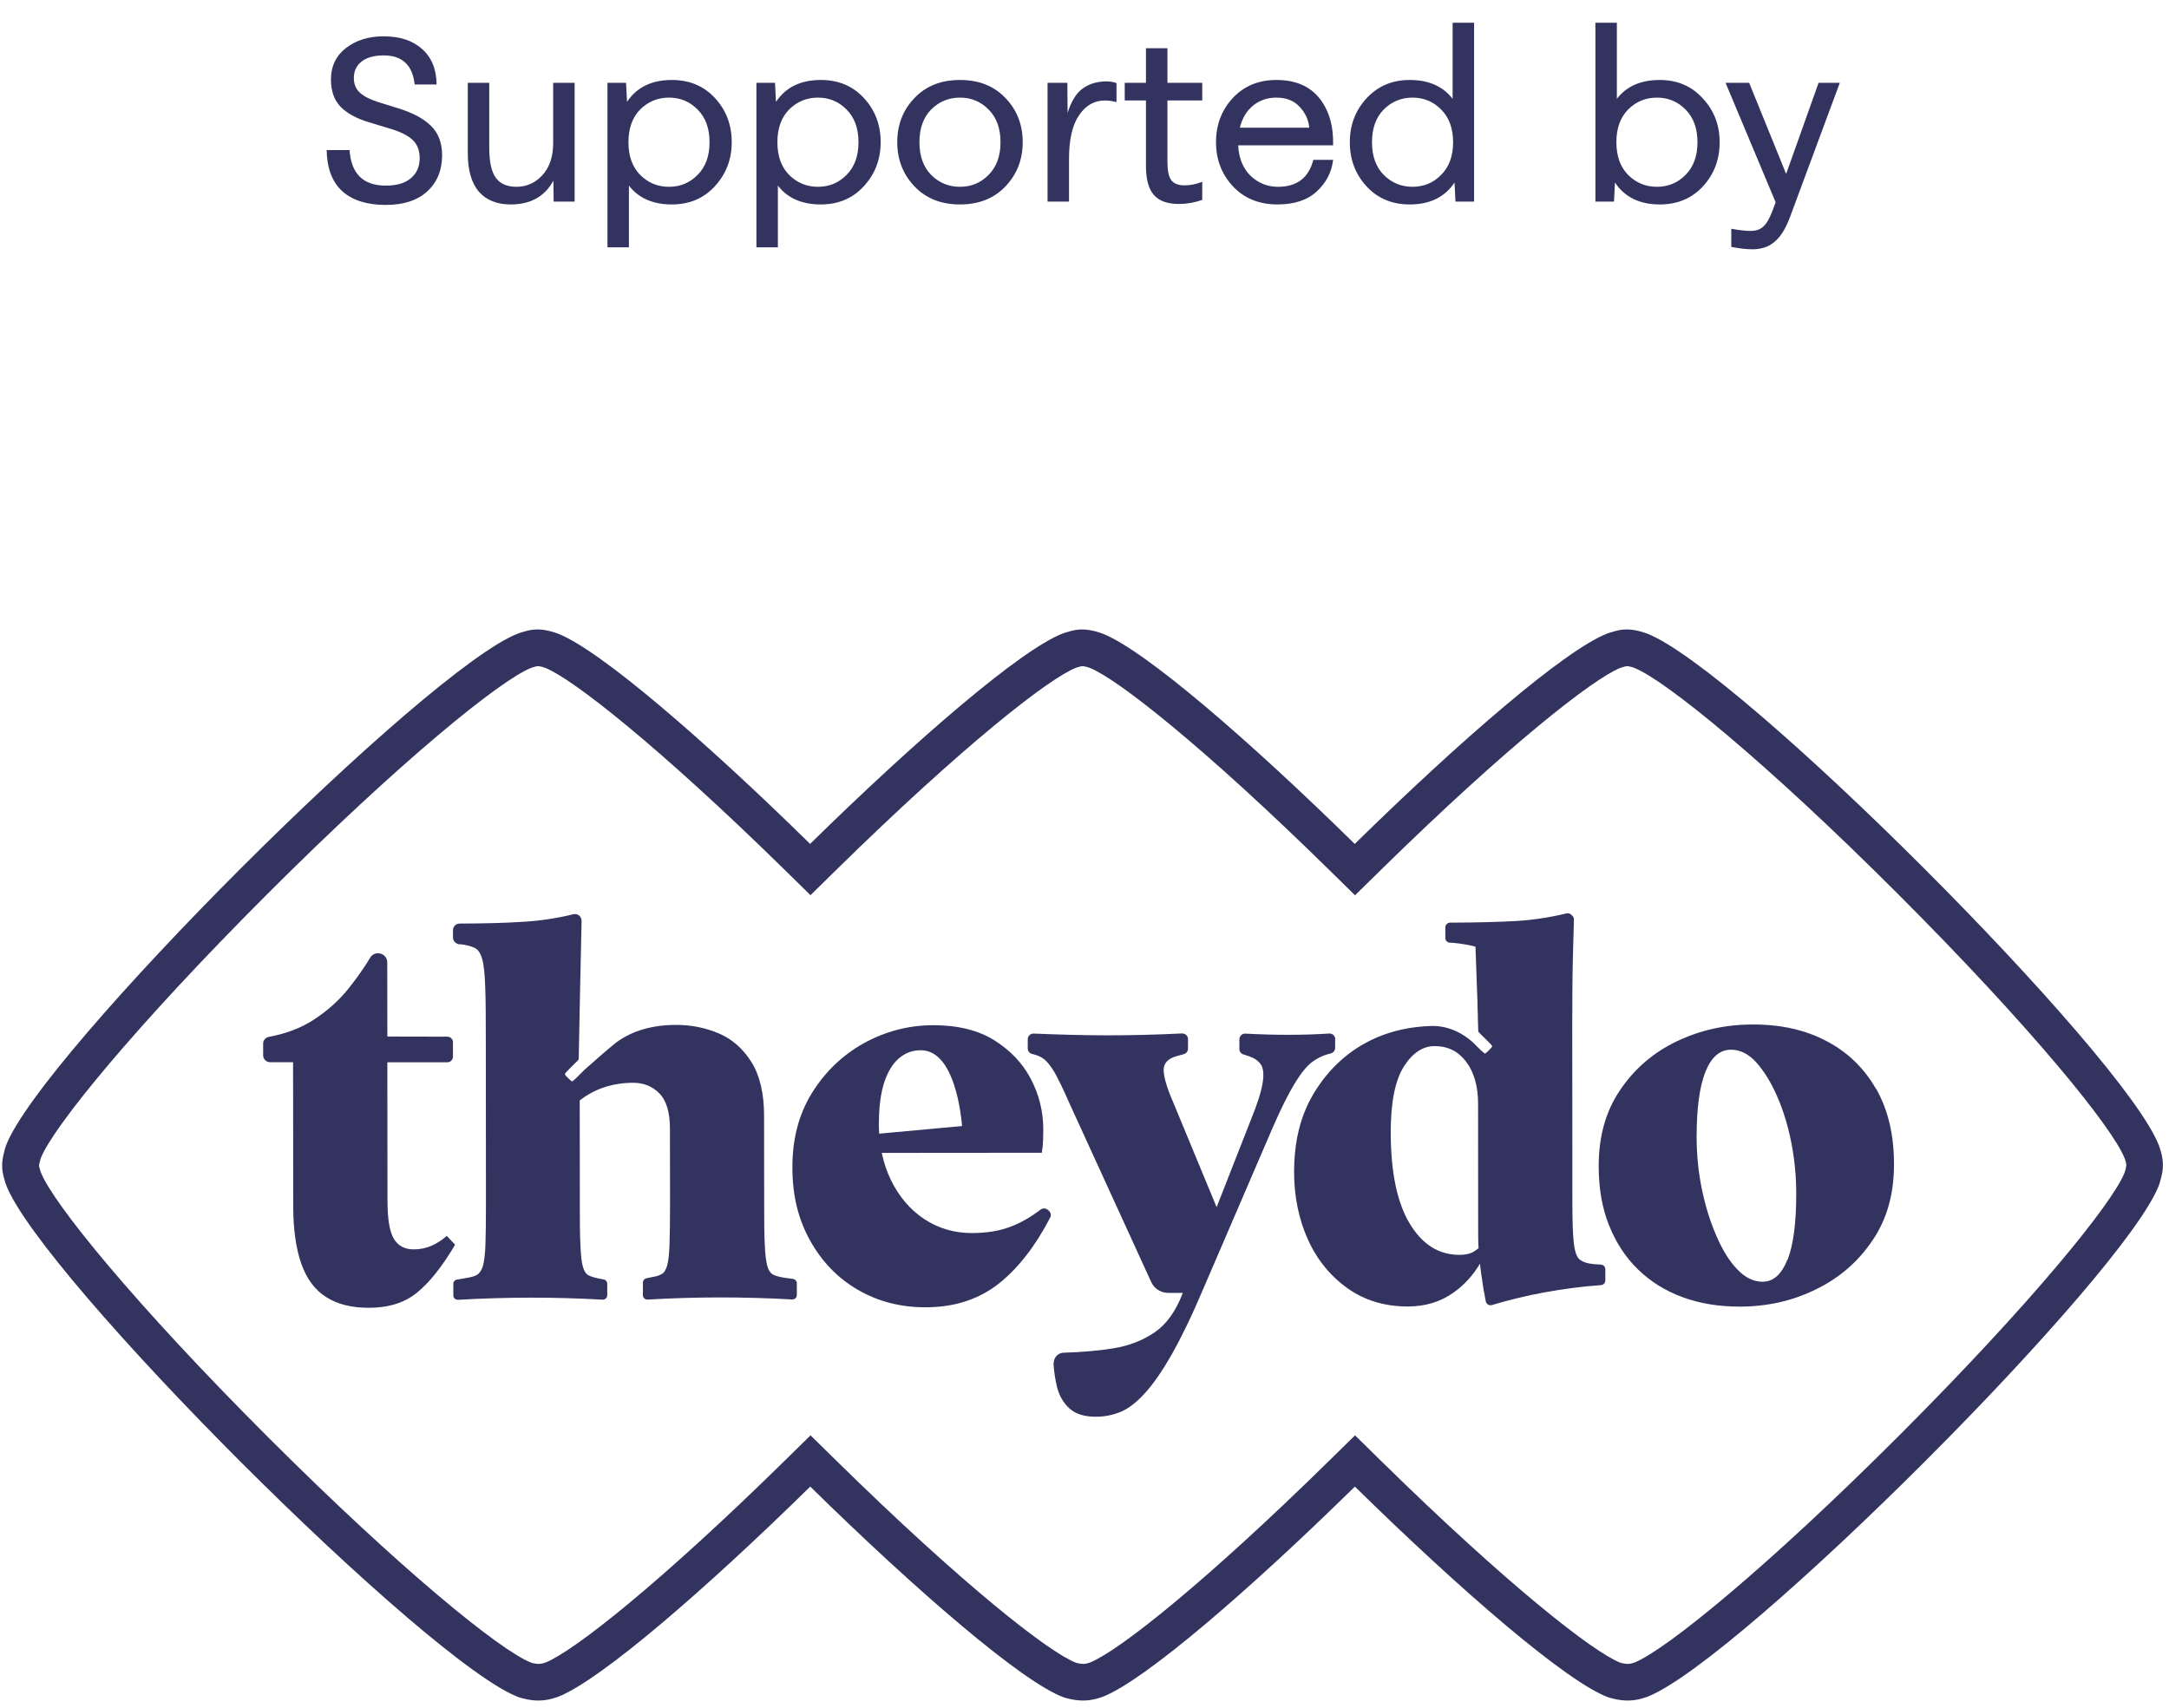 <svg width="226" height="178" viewBox="0 0 226 178" fill="none" xmlns="http://www.w3.org/2000/svg">
<path d="M40.199 21.356C38.245 21.356 36.737 20.884 35.676 19.939C34.616 18.978 34.069 17.545 34.036 15.64H36.422C36.588 18.109 37.847 19.343 40.199 19.343C41.343 19.343 42.212 19.086 42.809 18.572C43.422 18.059 43.728 17.363 43.728 16.485C43.728 15.657 43.471 15.011 42.958 14.547C42.444 14.083 41.641 13.693 40.547 13.379L38.41 12.732C37.151 12.351 36.182 11.821 35.503 11.142C34.823 10.446 34.484 9.494 34.484 8.284C34.484 6.909 35.006 5.816 36.049 5.004C37.093 4.192 38.402 3.786 39.976 3.786C41.666 3.786 42.999 4.225 43.977 5.103C44.971 5.981 45.476 7.216 45.493 8.806H43.206C42.991 6.785 41.914 5.774 39.976 5.774C38.982 5.774 38.211 5.99 37.665 6.42C37.135 6.851 36.869 7.414 36.869 8.11C36.869 8.773 37.085 9.295 37.516 9.676C37.946 10.057 38.584 10.38 39.429 10.645L41.517 11.291C43.057 11.772 44.2 12.393 44.946 13.155C45.691 13.9 46.064 14.911 46.064 16.187C46.064 17.744 45.551 18.995 44.523 19.939C43.496 20.884 42.055 21.356 40.199 21.356ZM53.215 21.306C51.79 21.306 50.688 20.867 49.91 19.989C49.131 19.094 48.742 17.752 48.742 15.963V8.632H50.978V15.416C50.978 16.874 51.21 17.918 51.674 18.548C52.138 19.161 52.85 19.467 53.811 19.467C54.872 19.467 55.775 19.061 56.52 18.249C57.266 17.438 57.638 16.319 57.638 14.895V8.632H59.875V21.008H57.688L57.663 18.821C56.769 20.478 55.286 21.306 53.215 21.306ZM63.295 25.779V8.632H65.233L65.332 10.62C66.343 9.096 67.9 8.334 70.004 8.334C71.843 8.334 73.343 8.963 74.502 10.223C75.662 11.482 76.242 13.014 76.242 14.82C76.242 16.609 75.654 18.142 74.478 19.417C73.318 20.677 71.827 21.306 70.004 21.306C68.033 21.306 66.542 20.652 65.531 19.343V25.779H63.295ZM66.699 11.415C65.888 12.244 65.482 13.379 65.482 14.82C65.482 16.261 65.888 17.396 66.699 18.224C67.528 19.053 68.53 19.467 69.706 19.467C70.882 19.467 71.876 19.053 72.688 18.224C73.517 17.396 73.931 16.261 73.931 14.82C73.931 13.379 73.517 12.244 72.688 11.415C71.876 10.587 70.882 10.173 69.706 10.173C68.53 10.173 67.528 10.587 66.699 11.415ZM78.815 25.779V8.632H80.753L80.853 10.62C81.863 9.096 83.421 8.334 85.525 8.334C87.363 8.334 88.863 8.963 90.022 10.223C91.182 11.482 91.762 13.014 91.762 14.82C91.762 16.609 91.174 18.142 89.998 19.417C88.838 20.677 87.347 21.306 85.525 21.306C83.553 21.306 82.062 20.652 81.051 19.343V25.779H78.815ZM82.219 11.415C81.407 12.244 81.002 13.379 81.002 14.82C81.002 16.261 81.407 17.396 82.219 18.224C83.048 19.053 84.05 19.467 85.226 19.467C86.403 19.467 87.397 19.053 88.208 18.224C89.037 17.396 89.451 16.261 89.451 14.82C89.451 13.379 89.037 12.244 88.208 11.415C87.397 10.587 86.403 10.173 85.226 10.173C84.05 10.173 83.048 10.587 82.219 11.415ZM104.772 19.417C103.579 20.677 101.997 21.306 100.026 21.306C98.054 21.306 96.472 20.677 95.279 19.417C94.086 18.158 93.49 16.626 93.49 14.82C93.49 12.998 94.086 11.465 95.279 10.223C96.472 8.963 98.054 8.334 100.026 8.334C101.997 8.334 103.579 8.963 104.772 10.223C105.965 11.465 106.561 12.998 106.561 14.82C106.561 16.626 105.965 18.158 104.772 19.417ZM97.019 11.415C96.207 12.244 95.801 13.379 95.801 14.82C95.801 16.261 96.207 17.396 97.019 18.224C97.847 19.053 98.849 19.467 100.026 19.467C101.202 19.467 102.196 19.053 103.008 18.224C103.836 17.396 104.25 16.261 104.25 14.82C104.25 13.379 103.836 12.244 103.008 11.415C102.196 10.587 101.202 10.173 100.026 10.173C98.849 10.173 97.847 10.587 97.019 11.415ZM109.151 21.008V8.632H111.214L111.239 11.763C111.62 10.554 112.142 9.709 112.804 9.229C113.483 8.732 114.312 8.483 115.289 8.483C115.67 8.483 116.018 8.541 116.333 8.657V10.645C115.919 10.529 115.513 10.471 115.115 10.471C114.022 10.471 113.127 10.985 112.431 12.012C111.736 13.022 111.388 14.53 111.388 16.535V21.008H109.151ZM122.833 21.256C121.641 21.256 120.771 20.942 120.224 20.312C119.677 19.682 119.404 18.68 119.404 17.305V10.471H117.192V8.632H119.404V5.029H121.641V8.632H125.269V10.471H121.641V16.858C121.641 17.769 121.773 18.407 122.038 18.771C122.32 19.136 122.775 19.318 123.405 19.318C124.018 19.318 124.639 19.194 125.269 18.945V20.834C124.457 21.116 123.645 21.256 122.833 21.256ZM133.114 21.306C131.192 21.306 129.643 20.677 128.467 19.417C127.291 18.158 126.703 16.626 126.703 14.82C126.703 13.014 127.282 11.482 128.442 10.223C129.618 8.963 131.134 8.334 132.99 8.334C134.961 8.334 136.452 8.963 137.463 10.223C138.474 11.482 138.954 13.122 138.904 15.143H129.014C129.08 16.485 129.511 17.545 130.306 18.324C131.118 19.086 132.07 19.467 133.164 19.467C135.135 19.467 136.361 18.531 136.842 16.659H138.904C138.755 17.935 138.192 19.028 137.214 19.939C136.237 20.85 134.87 21.306 133.114 21.306ZM129.188 13.304H136.419C136.336 12.459 135.997 11.73 135.4 11.117C134.821 10.488 134.017 10.173 132.99 10.173C132.062 10.173 131.259 10.446 130.579 10.993C129.9 11.54 129.436 12.31 129.188 13.304ZM146.883 21.306C145.044 21.306 143.545 20.677 142.385 19.417C141.225 18.158 140.645 16.626 140.645 14.82C140.645 13.031 141.225 11.507 142.385 10.247C143.561 8.972 145.06 8.334 146.883 8.334C148.854 8.334 150.345 8.988 151.356 10.297V2.37H153.593V21.008H151.654L151.555 19.02C150.544 20.544 148.987 21.306 146.883 21.306ZM144.174 11.415C143.362 12.244 142.956 13.379 142.956 14.82C142.956 16.261 143.362 17.396 144.174 18.224C145.002 19.053 146.005 19.467 147.181 19.467C148.357 19.467 149.351 19.053 150.163 18.224C150.991 17.396 151.406 16.261 151.406 14.82C151.406 13.379 150.991 12.244 150.163 11.415C149.351 10.587 148.357 10.173 147.181 10.173C146.005 10.173 145.002 10.587 144.174 11.415ZM172.943 21.306C170.839 21.306 169.282 20.544 168.271 19.02L168.172 21.008H166.233V2.37H168.47V10.297C169.48 8.988 170.971 8.334 172.943 8.334C174.765 8.334 176.256 8.972 177.416 10.247C178.592 11.507 179.18 13.031 179.18 14.82C179.18 16.626 178.601 18.158 177.441 19.417C176.281 20.677 174.782 21.306 172.943 21.306ZM169.638 11.415C168.826 12.244 168.42 13.379 168.42 14.82C168.42 16.261 168.826 17.396 169.638 18.224C170.466 19.053 171.468 19.467 172.645 19.467C173.821 19.467 174.815 19.053 175.627 18.224C176.455 17.396 176.869 16.261 176.869 14.82C176.869 13.379 176.455 12.244 175.627 11.415C174.815 10.587 173.821 10.173 172.645 10.173C171.468 10.173 170.466 10.587 169.638 11.415ZM182.604 25.978C181.958 25.978 181.221 25.895 180.392 25.73V23.841C181.237 23.99 181.908 24.064 182.405 24.064C182.969 24.064 183.408 23.915 183.722 23.617C184.054 23.319 184.36 22.805 184.642 22.076L185.015 21.082L179.796 8.632H182.256L186.108 18.125L189.488 8.632H191.699L186.481 22.698C186.033 23.874 185.503 24.711 184.89 25.208C184.294 25.721 183.532 25.978 182.604 25.978Z" fill="#333360"/>
<path d="M169.493 69.414C169.545 69.414 169.674 69.423 169.946 69.495H169.96C170.055 69.528 170.189 69.571 170.27 69.595C173.49 70.864 183.931 79.335 197.769 93.177C211.625 107.034 220.116 117.495 221.38 120.719C221.399 120.776 221.428 120.862 221.456 120.943V120.953L221.494 121.082C221.571 121.358 221.576 121.444 221.49 121.778L221.456 121.907L221.447 121.955C221.428 122.017 221.399 122.117 221.37 122.212C220.087 125.441 211.664 135.811 197.921 149.563C184.184 163.305 173.709 171.834 170.356 173.241C170.213 173.289 170.065 173.332 169.989 173.355C169.841 173.389 169.717 173.403 169.597 173.403C169.464 173.403 169.311 173.384 169.12 173.346L169.02 173.327C168.968 173.313 168.896 173.293 168.825 173.274C166.006 172.177 157.062 165.17 143.859 152.206L141.188 149.582L138.516 152.206C125.461 165.022 116.642 171.977 113.622 173.241C113.479 173.289 113.331 173.332 113.255 173.355C113.107 173.389 112.983 173.403 112.864 173.403C112.73 173.403 112.578 173.384 112.387 173.346L112.287 173.327C112.234 173.313 112.163 173.293 112.091 173.274C109.272 172.177 100.328 165.17 87.125 152.206L84.454 149.582L81.783 152.206C68.728 165.022 59.908 171.977 56.889 173.241C56.745 173.289 56.597 173.332 56.516 173.355C56.316 173.398 56.197 173.403 56.12 173.403C55.987 173.403 55.839 173.384 55.644 173.346L55.539 173.327C55.491 173.313 55.419 173.293 55.348 173.274C52.166 172.039 41.82 163.649 27.978 149.821C14.035 135.888 5.507 125.384 4.247 122.155C4.228 122.093 4.204 122.026 4.19 121.978L4.181 121.916L4.123 121.726C4.061 121.516 4.042 121.454 4.152 121.058L4.209 120.848V120.815C4.228 120.772 4.243 120.719 4.262 120.667C5.564 117.418 14.03 106.996 27.835 93.192C41.687 79.34 52.142 70.859 55.362 69.595C55.419 69.576 55.5 69.547 55.577 69.523L55.629 69.514L55.791 69.466C55.954 69.418 56.016 69.418 56.035 69.418C56.087 69.418 56.216 69.428 56.488 69.495C56.588 69.523 56.726 69.571 56.812 69.6C59.641 70.721 68.618 77.761 81.778 90.668L84.449 93.292L87.12 90.668C100.281 77.747 109.277 70.701 112.105 69.595C112.163 69.576 112.244 69.547 112.32 69.523L112.372 69.514L112.535 69.466C112.697 69.418 112.759 69.418 112.778 69.418C112.83 69.418 112.959 69.428 113.231 69.499C113.331 69.528 113.47 69.576 113.555 69.604C116.394 70.73 125.375 77.771 138.516 90.678L141.188 93.302L143.864 90.678C157.024 77.761 166.01 70.716 168.844 69.6C168.901 69.581 168.987 69.552 169.063 69.528L169.125 69.514L169.292 69.466C169.445 69.418 169.502 69.418 169.526 69.418M169.493 65.598C169.068 65.598 168.643 65.664 168.176 65.803C168.009 65.836 167.508 66.008 167.508 66.008C163.096 67.682 152.073 77.236 141.159 87.95C130.245 77.231 119.222 67.677 114.819 66.008C114.819 66.008 114.295 65.831 114.128 65.793C113.627 65.664 113.183 65.598 112.745 65.598C112.306 65.598 111.891 65.664 111.423 65.803C111.256 65.836 110.76 66.008 110.76 66.008C106.348 67.682 95.325 77.231 84.411 87.945C73.493 77.231 62.474 67.677 58.071 66.008C58.071 66.008 57.547 65.831 57.38 65.793C56.879 65.664 56.435 65.598 55.996 65.598C55.558 65.598 55.143 65.664 54.675 65.803C54.508 65.836 54.012 66.008 54.012 66.008C44.496 69.619 4.219 109.887 0.622 119.388C0.622 119.388 0.45 119.913 0.427 120.075C0.164 121.063 0.145 121.84 0.427 122.799C0.46 122.98 0.627 123.457 0.627 123.457C4.228 133.002 44.84 173.589 54.131 176.904C54.131 176.904 54.661 177.057 54.861 177.086C55.286 177.171 55.686 177.219 56.092 177.219C56.497 177.219 56.879 177.176 57.303 177.081C57.513 177.043 58.172 176.823 58.172 176.823C62.641 175.054 73.588 165.561 84.425 154.924C95.434 165.733 106.558 175.359 110.884 176.904C110.884 176.904 111.414 177.057 111.609 177.086C112.034 177.171 112.434 177.219 112.84 177.219C113.245 177.219 113.627 177.176 114.051 177.081C114.261 177.043 114.92 176.823 114.92 176.823C119.389 175.054 130.336 165.561 141.173 154.924C152.182 165.733 163.306 175.359 167.632 176.904C167.632 176.904 168.162 177.057 168.357 177.086C168.782 177.171 169.182 177.219 169.588 177.219C169.993 177.219 170.375 177.176 170.799 177.081C171.009 177.043 171.668 176.823 171.668 176.823C181.355 172.988 221.409 132.935 224.967 123.476C224.967 123.476 225.139 122.947 225.177 122.746C225.43 121.783 225.43 121.02 225.172 120.075C225.139 119.908 224.962 119.403 224.962 119.403C221.332 109.872 181.064 69.604 171.567 66.008C171.567 66.008 171.048 65.831 170.876 65.793C170.375 65.664 169.931 65.598 169.493 65.598Z" fill="#333360"/>
<path fill-rule="evenodd" clip-rule="evenodd" d="M153.945 104.17C153.945 104.785 153.963 105.358 153.986 105.872V106.198C153.991 106.331 153.995 106.455 154 106.574C154.014 106.89 154.023 107.138 154.023 107.308V107.404C154.023 107.404 154.023 107.464 154.041 107.501C154.082 107.579 154.119 107.615 154.271 107.767L155.023 108.51C155.216 108.703 155.427 108.909 155.468 109.005V109.042C155.468 109.042 155.468 109.079 155.45 109.102C155.39 109.18 155.275 109.331 155.142 109.446C154.991 109.62 154.816 109.753 154.738 109.79H154.697C154.697 109.79 154.445 109.597 154.293 109.446L153.426 108.588C152.706 107.964 151.206 106.845 149.036 106.923C140.334 107.235 136.966 113.524 136.122 115.419C135.278 117.313 134.838 119.552 134.838 122.116C134.838 124.681 135.324 127.071 136.288 129.195C137.251 131.319 138.641 132.998 140.412 134.264C142.201 135.526 144.284 136.154 146.687 136.154C148.499 136.154 150.096 135.672 151.44 134.714C152.555 133.929 153.481 132.911 154.211 131.686C154.248 132.09 154.289 132.47 154.349 132.851C154.505 133.961 154.66 134.902 154.812 135.627C154.872 135.916 155.161 136.085 155.445 136.007C157.216 135.471 159.046 135.03 160.932 134.682C162.854 134.337 164.799 134.067 166.804 133.929C167.074 133.911 167.267 133.7 167.267 133.429V132.282C167.267 132.016 167.074 131.805 166.804 131.787L165.978 131.732C165.322 131.658 164.84 131.484 164.551 131.218C164.262 130.952 164.069 130.356 163.973 129.456C163.877 128.557 163.835 127.14 163.835 125.227L163.822 106.666C163.822 105.725 163.822 104.578 163.835 103.22C163.835 101.881 163.872 100.541 163.904 99.183V99.124C163.918 98.748 163.927 98.385 163.936 98.041C163.959 97.211 163.982 96.472 163.996 95.812C163.996 95.679 163.955 95.546 163.84 95.449L163.707 95.316C163.592 95.201 163.4 95.147 163.244 95.183C161.432 95.624 159.624 95.894 157.817 95.991C156.009 96.087 153.775 96.147 151.096 96.151C150.825 96.151 150.596 96.38 150.596 96.651V97.743C150.596 98.009 150.789 98.22 151.059 98.238C151.27 98.238 151.504 98.266 151.78 98.298C151.835 98.303 151.885 98.312 151.945 98.316C152.385 98.371 152.867 98.45 153.371 98.564C153.504 98.582 153.624 98.619 153.738 98.66L153.936 104.17H153.945ZM153.316 130.562C152.949 130.713 152.527 130.773 152.064 130.773C149.908 130.773 148.192 129.686 146.88 127.507C145.568 125.328 144.912 122.148 144.907 117.978C144.907 114.877 145.366 112.602 146.265 111.166C147.169 109.73 148.247 109.019 149.481 109.019C150.867 109.019 151.968 109.574 152.775 110.661C153.605 111.772 154.009 113.226 154.009 115.024L154.018 128.094C154.018 128.782 154.018 129.452 154.06 130.085C153.789 130.296 153.541 130.466 153.307 130.562H153.316Z" fill="#333360"/>
<path d="M58.864 111.915C58.901 111.818 59.112 111.607 59.305 111.415L60.052 110.667C60.204 110.534 60.245 110.492 60.282 110.419C60.3 110.382 60.3 110.323 60.3 110.323C60.3 110.254 60.571 96.533 60.598 95.968C60.598 95.776 60.52 95.588 60.387 95.45C60.213 95.28 59.965 95.221 59.731 95.28C57.997 95.702 56.226 95.973 54.419 96.069C52.648 96.184 50.451 96.244 47.891 96.248C47.506 96.248 47.198 96.556 47.198 96.936V97.703C47.198 98.047 47.469 98.336 47.818 98.409H48.029C48.643 98.482 49.125 98.62 49.474 98.79C49.822 98.96 50.088 99.363 50.244 99.955C50.419 100.565 50.515 101.524 50.556 102.863C50.616 104.203 50.616 106.079 50.62 108.511L50.634 125.448C50.634 127.287 50.616 128.719 50.579 129.732C50.542 130.746 50.446 131.494 50.313 131.953C50.162 132.412 49.946 132.719 49.68 132.87C49.409 133.026 49.006 133.118 48.506 133.196L47.62 133.352C47.391 133.389 47.235 133.563 47.235 133.792V134.999C47.235 135.265 47.446 135.458 47.717 135.458C52.8 135.164 57.823 135.159 62.791 135.444C63.062 135.444 63.273 135.251 63.273 134.985V133.779C63.273 133.568 63.117 133.375 62.906 133.338L62.406 133.242C61.924 133.146 61.557 133.031 61.309 132.898C61.057 132.765 60.864 132.476 60.731 131.999C60.598 131.54 60.52 130.792 60.479 129.778C60.419 128.764 60.419 127.31 60.415 125.434L60.406 114.681C61.135 114.107 61.943 113.667 62.814 113.36C63.796 113.016 64.874 112.841 65.97 112.841C67.067 112.841 67.975 113.204 68.704 113.947C69.438 114.69 69.805 115.915 69.805 117.658L69.815 125.406C69.815 127.246 69.796 128.677 69.76 129.691C69.723 130.705 69.645 131.434 69.512 131.893C69.379 132.352 69.186 132.659 68.915 132.792C68.645 132.948 68.282 133.04 67.801 133.118L67.356 133.214C67.145 133.251 66.989 133.444 66.989 133.655V134.976C66.989 135.242 67.2 135.435 67.47 135.435C72.457 135.141 77.48 135.137 82.545 135.421C82.816 135.421 83.027 135.228 83.027 134.962V133.737C83.027 133.508 82.852 133.315 82.618 133.279L81.77 133.164C81.288 133.09 80.903 132.994 80.614 132.861C80.325 132.728 80.095 132.439 79.958 131.962C79.825 131.485 79.724 130.737 79.687 129.705C79.627 128.673 79.627 127.218 79.623 125.342L79.614 116.291C79.614 113.956 79.168 112.08 78.302 110.685C77.416 109.291 76.297 108.295 74.911 107.703C73.526 107.111 72.04 106.809 70.484 106.809C67.943 106.809 65.846 107.423 64.19 108.653C63.612 109.093 61.053 111.337 60.901 111.488L60.034 112.35C59.883 112.502 59.63 112.694 59.63 112.694C59.63 112.694 59.612 112.708 59.594 112.694C59.516 112.658 59.341 112.502 59.19 112.35C59.057 112.236 58.938 112.084 58.883 112.006C58.883 112.006 58.846 111.956 58.864 111.91V111.915Z" fill="#333360"/>
<path d="M46.535 128.804C46.095 129.207 45.595 129.533 45.017 129.799C44.439 130.065 43.806 130.203 43.113 130.203C42.172 130.203 41.475 129.84 41.035 129.093C40.59 128.349 40.379 127.047 40.374 125.152L40.36 110.706H46.618C46.943 110.701 47.196 110.431 47.196 110.123V108.609C47.196 108.284 46.925 108.036 46.618 108.036L40.36 108.022L40.351 100.292C40.351 99.852 40.062 99.49 39.636 99.375C39.232 99.26 38.787 99.434 38.576 99.797C37.961 100.829 37.213 101.884 36.365 102.958C35.346 104.242 34.112 105.352 32.653 106.293C31.346 107.137 29.786 107.729 27.997 108.059C27.671 108.119 27.419 108.421 27.419 108.747V109.99C27.419 110.371 27.749 110.697 28.135 110.697H30.538L30.552 125.68C30.552 128.129 30.846 130.157 31.405 131.726C31.965 133.295 32.832 134.46 34.007 135.185C35.163 135.928 36.644 136.29 38.434 136.29C40.475 136.29 42.131 135.772 43.42 134.735C44.709 133.703 46.053 132.033 47.42 129.717L46.553 128.799H46.535V128.804Z" fill="#333360"/>
<path fill-rule="evenodd" clip-rule="evenodd" d="M109.148 126.066C108.937 125.896 108.63 125.896 108.419 126.066C107.4 126.832 106.382 127.429 105.322 127.828C104.148 128.286 102.781 128.502 101.258 128.502C99.409 128.502 97.753 128.007 96.289 127.034C94.826 126.061 93.688 124.722 92.84 122.997C92.413 122.116 92.087 121.18 91.876 120.148L108.552 120.134C108.63 119.694 108.666 119.272 108.685 118.832C108.685 118.593 108.689 118.377 108.694 118.171C108.698 117.997 108.703 117.836 108.703 117.685C108.703 115.85 108.276 114.088 107.409 112.441C106.561 110.799 105.267 109.459 103.593 108.404C101.895 107.354 99.78 106.84 97.239 106.84C94.697 106.84 92.252 107.478 90 108.721C87.77 109.969 85.958 111.712 84.596 113.914C83.229 116.116 82.559 118.699 82.564 121.667C82.564 124.635 83.183 127.062 84.398 129.264C85.614 131.461 87.27 133.186 89.371 134.406C91.472 135.631 93.821 136.241 96.436 136.237C99.496 136.237 102.056 135.388 104.152 133.704C106.152 132.094 107.905 129.814 109.423 126.887C109.556 126.639 109.483 126.332 109.267 126.158L109.134 126.043L109.153 126.061L109.148 126.066ZM91.582 116.992C91.582 115.327 91.771 113.95 92.119 112.84C92.486 111.73 92.982 110.886 93.638 110.313C94.294 109.739 95.06 109.45 95.927 109.45C97.198 109.45 98.216 110.29 98.991 111.973C99.611 113.35 100.033 115.129 100.248 117.35L91.606 118.143C91.587 117.781 91.569 117.396 91.569 117.015L91.587 116.997L91.582 116.992Z" fill="#333360"/>
<path d="M139.13 108.3C139.13 107.956 138.841 107.69 138.497 107.708C135.822 107.883 132.914 107.887 129.771 107.718C129.422 107.699 129.138 107.965 129.138 108.314V109.328C129.138 109.576 129.294 109.805 129.546 109.883L130.124 110.071C130.684 110.259 131.088 110.53 131.358 110.91C131.629 111.291 131.707 111.924 131.569 112.805C131.436 113.704 131.033 114.989 130.34 116.691L126.766 125.801L122.211 114.801C121.555 113.291 121.248 112.181 121.248 111.488C121.248 110.8 121.706 110.319 122.573 110.071L123.344 109.86C123.615 109.782 123.784 109.553 123.784 109.286V108.291C123.784 107.947 123.514 107.699 123.165 107.699C120.413 107.837 117.812 107.896 115.385 107.896C112.958 107.896 110.398 107.823 107.719 107.713C107.37 107.695 107.086 107.961 107.086 108.305V109.264C107.086 109.53 107.279 109.782 107.549 109.837C108.031 109.952 108.416 110.103 108.724 110.332C109.109 110.617 109.513 111.117 109.916 111.823C110.302 112.53 110.825 113.58 111.439 114.998L119.945 133.591C120.252 134.298 120.968 134.738 121.734 134.738H123.234L123.197 134.853C122.505 136.651 121.546 137.995 120.33 138.835C119.101 139.679 117.656 140.252 115.958 140.523C114.44 140.766 112.719 140.913 110.816 140.972C110.412 140.986 110.045 141.229 109.889 141.605C109.806 141.807 109.765 142.023 109.779 142.238C109.834 143.028 109.962 143.817 110.146 144.587C110.38 145.468 110.802 146.211 111.439 146.785C112.073 147.358 112.999 147.647 114.192 147.643C115.096 147.643 115.963 147.468 116.793 147.124C117.6 146.78 118.449 146.129 119.293 145.188C120.16 144.248 121.082 142.908 122.082 141.17C123.064 139.426 124.179 137.151 125.367 134.334L132.496 117.773C133.437 115.59 134.244 113.984 134.9 112.911C135.556 111.837 136.152 111.112 136.671 110.709C137.207 110.305 137.749 110.039 138.286 109.883L138.653 109.787C138.923 109.709 139.116 109.479 139.116 109.213V108.296L139.13 108.3Z" fill="#333360"/>
<path fill-rule="evenodd" clip-rule="evenodd" d="M195.488 113.509C194.254 111.33 192.519 109.647 190.322 108.5C188.125 107.335 185.565 106.761 182.656 106.766C179.748 106.766 177.128 107.362 174.688 108.532C172.243 109.702 170.284 111.408 168.802 113.61C167.302 115.812 166.573 118.455 166.577 121.537C166.577 123.813 166.926 125.863 167.641 127.662C168.357 129.46 169.357 131.011 170.651 132.272C171.94 133.534 173.486 134.511 175.293 135.176C177.105 135.846 179.087 136.167 181.262 136.167C184.129 136.167 186.785 135.571 189.23 134.359C191.675 133.171 193.634 131.465 195.121 129.244C196.621 127.042 197.35 124.4 197.346 121.317C197.346 118.234 196.726 115.675 195.492 113.473V113.509H195.488ZM186.244 131.258C185.647 132.791 184.785 133.575 183.647 133.575C182.702 133.575 181.817 133.135 181.009 132.277C180.179 131.419 179.468 130.249 178.83 128.776C178.193 127.304 177.693 125.698 177.326 123.918C176.959 122.138 176.784 120.34 176.78 118.505C176.78 115.5 177.083 113.243 177.697 111.693C178.312 110.16 179.197 109.394 180.372 109.394C181.312 109.394 182.202 109.835 182.991 110.711C183.78 111.592 184.514 112.757 185.152 114.211C185.79 115.665 186.29 117.271 186.638 119.033C186.987 120.813 187.161 122.593 187.161 124.409C187.161 127.451 186.858 129.731 186.262 131.281L186.244 131.263V131.258Z" fill="#333360"/>
</svg>
